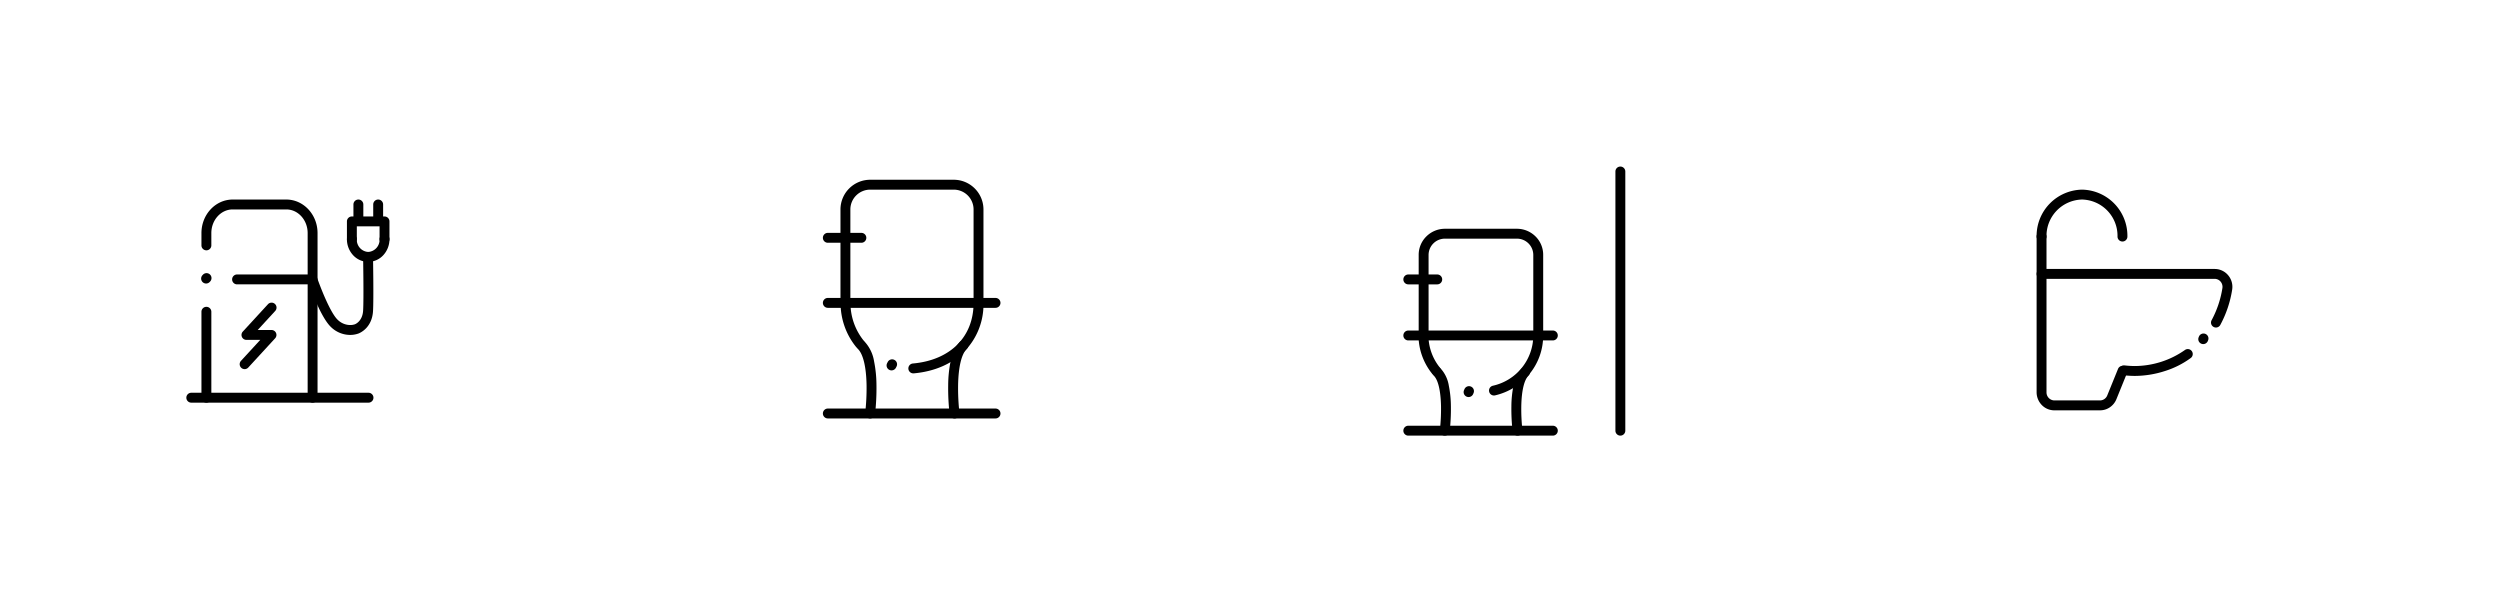 <svg xmlns="http://www.w3.org/2000/svg" width="758" height="182" viewBox="0 0 758 182">
  <g id="CIM_44" transform="translate(-960 -6698)">
    <path id="Tracé_5186" data-name="Tracé 5186" d="M0,0H758V182H0Z" transform="translate(960 6698)" fill="none"/>
    <g id="Group_48" data-name="Group 48" transform="translate(1018 6760)">
      <path id="Tracé_6521" data-name="Tracé 6521" d="M1.938,35.217a1.5,1.5,0,0,1-1.5-1.5V7.663a1.5,1.5,0,0,1,3,0V33.717A1.5,1.5,0,0,1,1.938,35.217Z" transform="translate(2.641 24.867)"/>
      <path id="Tracé_6522" data-name="Tracé 6522" d="M34.139,61.084a1.5,1.5,0,0,1-1.5-1.5V9.668c0-3.953-2.9-7.168-6.47-7.168H9.908c-3.568,0-6.47,3.216-6.47,7.168V13.4a1.5,1.5,0,1,1-3,0V9.668C.438,4.061,4.686-.5,9.908-.5H26.169c5.222,0,9.47,4.561,9.47,10.168V59.584A1.5,1.5,0,0,1,34.139,61.084Z" transform="translate(2.641 -1)"/>
      <path id="Tracé_6523" data-name="Tracé 6523" d="M38.091,27.912a8.351,8.351,0,0,1-5.767-2.379l-.009-.009c-1.4-1.32-3.022-4.092-4.806-8.241-.82-1.907-1.482-3.655-1.866-4.7H3.843a1.5,1.5,0,1,1,0-3H26.7a1.5,1.5,0,0,1,1.418,1.012c.973,2.825,3.99,10.616,6.246,12.741a5.472,5.472,0,0,0,3.651,1.578,4.409,4.409,0,0,0,1.525-.219.71.71,0,0,1,.081-.031c.192-.077,2.241-.974,2.439-4.111.223-3.535,0-16.141,0-16.268a1.5,1.5,0,1,1,3-.054c.009.523.227,12.856,0,16.511-.318,5.007-3.89,6.543-4.389,6.734A7.35,7.35,0,0,1,38.091,27.912Z" transform="translate(10.037 11.636)"/>
      <path id="Tracé_6524" data-name="Tracé 6524" d="M20.867,8.931a1.5,1.5,0,0,1-1.5-1.5V3.551H12.473v3.88a1.5,1.5,0,0,1-3,0V2.051a1.5,1.5,0,0,1,1.5-1.5h9.894a1.5,1.5,0,0,1,1.5,1.5v5.38A1.5,1.5,0,0,1,20.867,8.931Z" transform="translate(37.716 3.08)"/>
      <path id="Tracé_6525" data-name="Tracé 6525" d="M15.92,10.033a6.209,6.209,0,0,1-4.608-2.054A7.093,7.093,0,0,1,9.473,3.153a1.5,1.5,0,1,1,3,0,3.687,3.687,0,0,0,3.447,3.88,3.687,3.687,0,0,0,3.447-3.88,1.5,1.5,0,1,1,3,0,7.093,7.093,0,0,1-1.839,4.826A6.209,6.209,0,0,1,15.92,10.033Z" transform="translate(37.716 7.358)"/>
      <path id="Tracé_6526" data-name="Tracé 6526" d="M11.377,6.436a1.5,1.5,0,0,1-1.5-1.5V1a1.5,1.5,0,1,1,3,0V4.936A1.5,1.5,0,0,1,11.377,6.436Z" transform="translate(39.284 -1)"/>
      <path id="Tracé_6527" data-name="Tracé 6527" d="M12.606,6.436a1.5,1.5,0,0,1-1.5-1.5V1a1.5,1.5,0,1,1,3,0V4.936A1.5,1.5,0,0,1,12.606,6.436Z" transform="translate(44.055 -1)"/>
      <path id="Tracé_6528" data-name="Tracé 6528" d="M4.312,26.045a1.5,1.5,0,0,1-1.1-2.515l5.841-6.352H4.862a1.5,1.5,0,0,1-1.1-2.515l7.6-8.27A1.5,1.5,0,1,1,13.57,8.423L8.279,14.178h4.187a1.5,1.5,0,0,1,1.1,2.515L5.416,25.561A1.5,1.5,0,0,1,4.312,26.045Z" transform="translate(11.857 23.877)"/>
      <path id="Tracé_6529" data-name="Tracé 6529" d="M54.73,14.5H1a1.5,1.5,0,0,1,0-3H54.73a1.5,1.5,0,0,1,0,3Z" transform="translate(-1 45.584)"/>
      <path id="Tracé_6530" data-name="Tracé 6530" d="M1.919,7.218A1.5,1.5,0,0,1,.826,4.691l.137-.146A1.5,1.5,0,0,1,3.151,6.6l-.137.146A1.5,1.5,0,0,1,1.919,7.218Z" transform="translate(2.569 16.746)"/>
    </g>
    <g id="Group_272" data-name="Group 272" transform="translate(1211 6754)">
      <path id="Tracé_7180" data-name="Tracé 7180" d="M7.01,26.182a1.5,1.5,0,0,1-1.17-.56A20.927,20.927,0,0,1,2.423,19.5,21.222,21.222,0,0,1,1.2,12.376a1.5,1.5,0,0,1,3,0A18.189,18.189,0,0,0,8.178,23.742a1.5,1.5,0,0,1-1.168,2.44Z" transform="translate(2.665 23.496)"/>
      <path id="Tracé_7181" data-name="Tracé 7181" d="M9.217,33.735a1.5,1.5,0,0,1-.132-2.994c11.353-1.019,18.406-8.06,18.406-18.376a1.5,1.5,0,0,1,3,0A20.36,20.36,0,0,1,24.682,27.1c-3.762,3.776-9.062,6.069-15.33,6.632C9.307,33.733,9.262,33.735,9.217,33.735Z" transform="translate(16.697 23.471)"/>
      <path id="Tracé_7182" data-name="Tracé 7182" d="M6.875,38.593a1.5,1.5,0,0,1-1.49-1.687A67.446,67.446,0,0,0,5.8,28.479c-.1-5.5-1.03-9.393-2.621-10.952a1.5,1.5,0,0,1,2.1-2.143,11.442,11.442,0,0,1,2.8,5.9A37.453,37.453,0,0,1,8.8,28.461a69.23,69.23,0,0,1-.435,8.818A1.5,1.5,0,0,1,6.875,38.593Z" transform="translate(5.943 32.28)"/>
      <path id="Tracé_7183" data-name="Tracé 7183" d="M13.475,38.593a1.5,1.5,0,0,1-1.486-1.314,69.234,69.234,0,0,1-.435-8.818,37.453,37.453,0,0,1,.726-7.172,11.442,11.442,0,0,1,2.8-5.9,1.5,1.5,0,1,1,2.1,2.143c-1.6,1.563-2.526,5.465-2.622,10.986a67.226,67.226,0,0,0,.412,8.394,1.5,1.5,0,0,1-1.49,1.687Z" transform="translate(24.937 32.28)"/>
      <path id="Tracé_7184" data-name="Tracé 7184" d="M51.842,13.865H1a1.5,1.5,0,0,1,0-3H51.842a1.5,1.5,0,0,1,0,3Z" transform="translate(-1 23.471)"/>
      <path id="Tracé_7185" data-name="Tracé 7185" d="M51.842,24.5H1a1.5,1.5,0,0,1,0-3H51.842a1.5,1.5,0,0,1,0,3Z" transform="translate(-1 46.372)"/>
      <path id="Tracé_7186" data-name="Tracé 7186" d="M2.691,36.7a1.5,1.5,0,0,1-1.5-1.5V8.46A9.019,9.019,0,0,1,10.246-.5H35.491a9.019,9.019,0,0,1,9.056,8.96v26.7a1.5,1.5,0,1,1-3,0V8.46A6.015,6.015,0,0,0,35.491,2.5H10.246A6.015,6.015,0,0,0,4.191,8.46V35.2A1.5,1.5,0,0,1,2.691,36.7Z" transform="translate(2.64 -1)"/>
      <path id="Tracé_7187" data-name="Tracé 7187" d="M11.168,7.608H1a1.5,1.5,0,0,1,0-3H11.168a1.5,1.5,0,0,1,0,3Z" transform="translate(-1 9.998)"/>
      <path id="Tracé_7188" data-name="Tracé 7188" d="M7.124,20.117A1.5,1.5,0,0,1,5.786,17.94l.177-.349A1.5,1.5,0,1,1,8.64,18.946l-.177.349A1.5,1.5,0,0,1,7.124,20.117Z" transform="translate(12.188 36.184)"/>
    </g>
    <g id="Group_257" data-name="Group 257" transform="translate(1387 6750)">
      <path id="Tracé_7143" data-name="Tracé 7143" d="M6.031,27.015a1.5,1.5,0,0,1-1.176-.567,18.847,18.847,0,0,1-2.978-5.324A18.21,18.21,0,0,1,.788,14.919a1.5,1.5,0,0,1,3,0A15.624,15.624,0,0,0,7.2,24.582a1.5,1.5,0,0,1-1.174,2.433Z" transform="translate(2.313 34.798)"/>
      <path id="Tracé_7144" data-name="Tracé 7144" d="M8.271,33.119a1.5,1.5,0,0,1-.337-2.962A15.641,15.641,0,0,0,20.19,14.919a1.5,1.5,0,0,1,3,0,18.414,18.414,0,0,1-1.1,6.3A18.476,18.476,0,0,1,19.031,26.6,19.035,19.035,0,0,1,8.61,33.08,1.5,1.5,0,0,1,8.271,33.119Z" transform="translate(17.703 34.798)"/>
      <path id="Tracé_7145" data-name="Tracé 7145" d="M5.738,37.287a1.515,1.515,0,0,1-.187-.012,1.5,1.5,0,0,1-1.3-1.673h0A57.925,57.925,0,0,0,4.6,28.379C4.509,23.7,3.731,20.4,2.4,19.1A1.5,1.5,0,0,1,4.509,16.96a10.085,10.085,0,0,1,2.456,5.188,32.541,32.541,0,0,1,.63,6.211,59.908,59.908,0,0,1-.371,7.613A1.5,1.5,0,0,1,5.738,37.287Z" transform="translate(5.317 42.794)"/>
      <path id="Tracé_7146" data-name="Tracé 7146" d="M10.534,37.287a1.5,1.5,0,0,1-1.487-1.315,59.907,59.907,0,0,1-.372-7.613,32.539,32.539,0,0,1,.63-6.211,10.084,10.084,0,0,1,2.457-5.188A1.5,1.5,0,0,1,13.868,19.1c-1.327,1.308-2.106,4.6-2.192,9.283a57.923,57.923,0,0,0,.348,7.223,1.5,1.5,0,0,1-1.3,1.673A1.515,1.515,0,0,1,10.534,37.287Z" transform="translate(22.579 42.794)"/>
      <path id="Tracé_7147" data-name="Tracé 7147" d="M44.823,16.419H1a1.5,1.5,0,0,1,0-3H44.823a1.5,1.5,0,0,1,0,3Z" transform="translate(-1 34.798)"/>
      <path id="Tracé_7148" data-name="Tracé 7148" d="M44.823,24.5H1a1.5,1.5,0,0,1,0-3H44.823a1.5,1.5,0,0,1,0,3Z" transform="translate(-1 55.582)"/>
      <path id="Tracé_7149" data-name="Tracé 7149" d="M37.049,37.2a1.5,1.5,0,0,1-1.5-1.5V12.68a4.953,4.953,0,0,0-4.994-4.9H8.794A4.953,4.953,0,0,0,3.8,12.68V35.7a1.5,1.5,0,0,1-3,0V12.68A7.808,7.808,0,0,1,3.137,7.1,7.986,7.986,0,0,1,8.794,4.78H30.555a8,8,0,0,1,5.636,2.294,7.8,7.8,0,0,1,2.358,5.606V35.7A1.5,1.5,0,0,1,37.049,37.2Z" transform="translate(2.344 12.58)"/>
      <path id="Tracé_7150" data-name="Tracé 7150" d="M9.773,11.661H1a1.5,1.5,0,0,1,0-3H9.773a1.5,1.5,0,0,1,0,3Z" transform="translate(-1 22.56)"/>
      <path id="Tracé_7151" data-name="Tracé 7151" d="M6.116,21.44a1.5,1.5,0,0,1-1.376-2.1l.129-.3a1.5,1.5,0,0,1,2.753,1.192l-.129.3A1.5,1.5,0,0,1,6.116,21.44Z" transform="translate(12.16 46.945)"/>
      <path id="Tracé_7152" data-name="Tracé 7152" d="M19,81.082a1.5,1.5,0,0,1-1.5-1.5V1a1.5,1.5,0,0,1,3,0V79.582A1.5,1.5,0,0,1,19,81.082Z" transform="translate(45.294 -1)"/>
    </g>
    <g id="Group_148" data-name="Group 148" transform="translate(1579 6757)">
      <path id="Tracé_6703" data-name="Tracé 6703" d="M54,24.746A1.5,1.5,0,0,1,52.7,22.5a30.449,30.449,0,0,0,3.264-9.748,2.446,2.446,0,0,0-.574-1.944,2.339,2.339,0,0,0-1.762-.817H1.125a1.5,1.5,0,0,1,0-3h52.5a5.337,5.337,0,0,1,4.027,1.85,5.444,5.444,0,0,1,1.278,4.337v.01a33.2,33.2,0,0,1-3.626,10.8A1.5,1.5,0,0,1,54,24.746Z" transform="translate(-1.125 15.559)"/>
      <path id="Tracé_6704" data-name="Tracé 6704" d="M12.3,22.834a30.4,30.4,0,0,1-3.387-.2,1.5,1.5,0,1,1,.333-2.981,27.447,27.447,0,0,0,3.055.185A26.664,26.664,0,0,0,27.428,15a1.5,1.5,0,0,1,1.806,2.4,26.9,26.9,0,0,1-7.986,4A30.019,30.019,0,0,1,12.3,22.834Z" transform="translate(16.009 32.144)"/>
      <path id="Tracé_6705" data-name="Tracé 6705" d="M18.876,57.585H4.982a5.248,5.248,0,0,1-3.81-1.633A5.558,5.558,0,0,1-.375,52.076V4.9a1.5,1.5,0,1,1,3,0V52.076a2.44,2.44,0,0,0,2.357,2.509H18.876a2.389,2.389,0,0,0,2.168-1.515L24.3,45.05a1.5,1.5,0,1,1,2.779,1.129L23.824,54.2a5.451,5.451,0,0,1-1.967,2.452A5.242,5.242,0,0,1,18.876,57.585Z" transform="translate(-1.125 7.825)"/>
      <path id="Tracé_6706" data-name="Tracé 6706" d="M25.655,15.094a1.5,1.5,0,0,1-1.5-1.5A11.007,11.007,0,0,0,13.409,2.366,11.025,11.025,0,0,0,2.625,13.594a1.5,1.5,0,0,1-3,0A14.027,14.027,0,0,1,13.409-.634,14.009,14.009,0,0,1,27.155,13.594,1.5,1.5,0,0,1,25.655,15.094Z" transform="translate(-1.125 -0.866)"/>
      <path id="Tracé_6707" data-name="Tracé 6707" d="M16.671,16.4a1.5,1.5,0,0,1-1.392-2.058l.078-.195a1.5,1.5,0,1,1,2.785,1.115l-.078.195A1.5,1.5,0,0,1,16.671,16.4Z" transform="translate(32.351 28.929)"/>
    </g>
  </g>
</svg>
